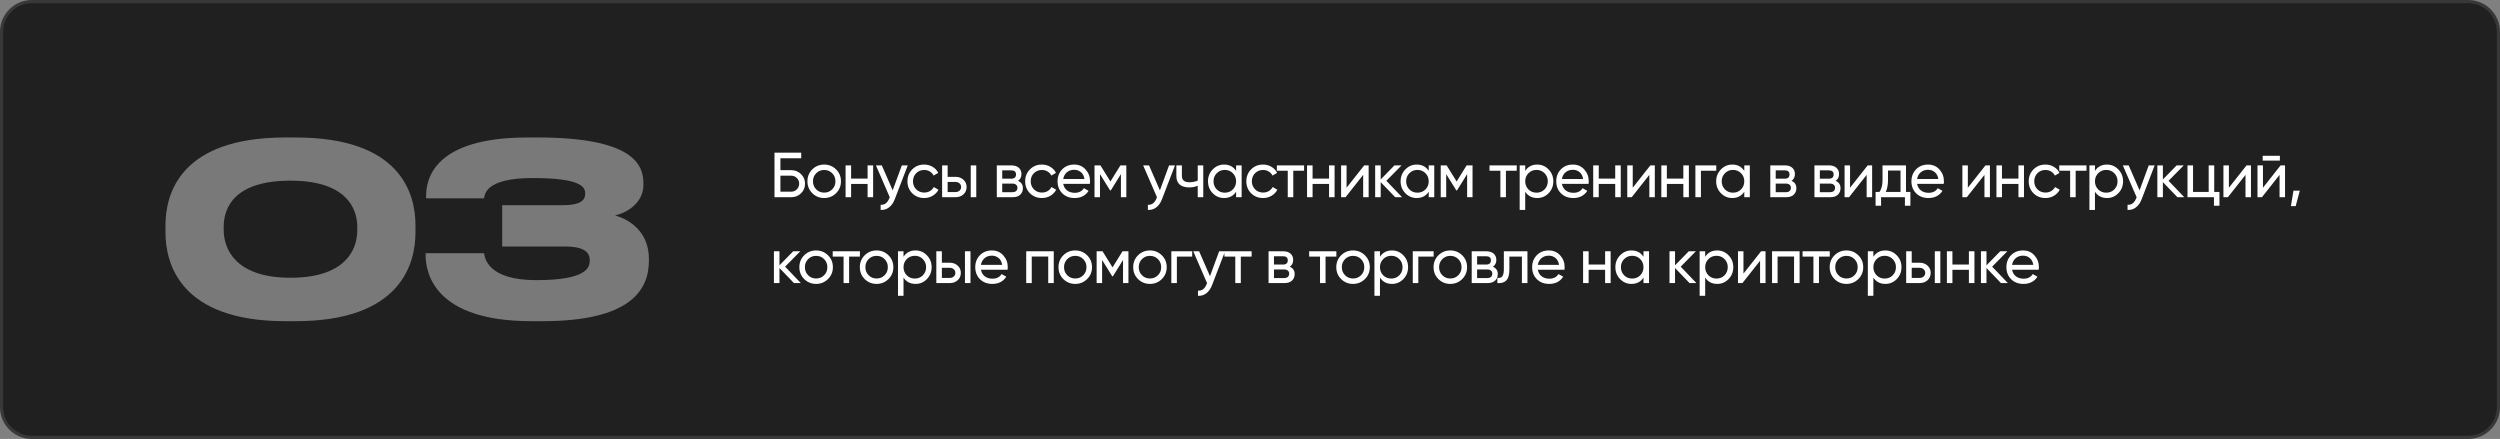 <?xml version="1.0" encoding="UTF-8"?> <svg xmlns="http://www.w3.org/2000/svg" width="786" height="138" viewBox="0 0 786 138" fill="none"><rect x="0" y="0" width="786" height="138" fill="#808080" stroke="none"/><path d="M10 0.5H776C781.247 0.5 785.5 4.753 785.5 10V128C785.5 133.247 781.247 137.5 776 137.5H10C4.753 137.5 0.5 133.247 0.5 128V10C0.5 4.753 4.753 0.5 10 0.5Z" fill="#202020"></path><path d="M10 0.5H776C781.247 0.5 785.5 4.753 785.5 10V128C785.5 133.247 781.247 137.5 776 137.5H10C4.753 137.5 0.5 133.247 0.5 128V10C0.5 4.753 4.753 0.5 10 0.5Z" stroke="#393839"></path><path opacity="0.4" d="M130.625 70.825V73.075C130.625 82.825 126.125 100.975 92.975 100.975H89.675C56.675 100.975 52.025 82.9 52.025 73.075V70.825C52.025 60.925 56.675 43.225 89.675 43.225H92.975C126.05 43.225 130.625 60.925 130.625 70.825ZM112.325 72.4V71.35C112.325 65.05 108.425 56.8 91.325 56.8C73.925 56.8 70.325 65.05 70.325 71.35V72.25C70.325 78.55 74.3 87.325 91.325 87.325C108.35 87.325 112.325 78.775 112.325 72.4ZM170.567 100.975H167.042C136.667 100.975 133.817 85.9 133.817 80.2V79.6H152.192C152.417 81.025 153.242 88.075 168.617 88.075C184.517 88.075 185.417 84.1 185.417 81.85C185.417 79.675 184.217 77.5 177.617 77.5H157.892V64.525H176.717C182.942 64.525 183.992 62.725 183.992 60.85C183.992 58.825 182.792 55.975 167.492 55.975C152.567 55.975 152.417 61.15 152.192 62.35H133.967V61.6C133.967 56.5 136.217 43.225 165.842 43.225H168.992C198.842 43.225 202.292 51.625 202.292 57.625V58.075C202.292 63.925 196.967 66.925 193.367 67.75C197.792 68.95 204.017 72.775 204.017 81.4V81.925C204.017 91.3 198.092 100.975 170.567 100.975Z" fill="white"></path><path d="M248.76 53.5C249.973 53.5 251 53.913 251.84 54.74C252.68 55.553 253.1 56.553 253.1 57.74C253.1 58.953 252.68 59.967 251.84 60.78C251.013 61.593 249.987 62 248.76 62H243.5V48H251.9V49.76H245.36V53.5H248.76ZM248.76 60.26C249.453 60.26 250.04 60.02 250.52 59.54C251.013 59.06 251.26 58.46 251.26 57.74C251.26 57.033 251.013 56.44 250.52 55.96C250.04 55.48 249.453 55.24 248.76 55.24H245.36V60.26H248.76ZM262.859 60.74C261.833 61.753 260.586 62.26 259.119 62.26C257.653 62.26 256.406 61.753 255.379 60.74C254.366 59.727 253.859 58.48 253.859 57C253.859 55.52 254.366 54.273 255.379 53.26C256.406 52.247 257.653 51.74 259.119 51.74C260.586 51.74 261.833 52.247 262.859 53.26C263.886 54.273 264.399 55.52 264.399 57C264.399 58.48 263.886 59.727 262.859 60.74ZM259.119 60.56C260.119 60.56 260.959 60.22 261.639 59.54C262.319 58.86 262.659 58.013 262.659 57C262.659 55.987 262.319 55.14 261.639 54.46C260.959 53.78 260.119 53.44 259.119 53.44C258.133 53.44 257.299 53.78 256.619 54.46C255.939 55.14 255.599 55.987 255.599 57C255.599 58.013 255.939 58.86 256.619 59.54C257.299 60.22 258.133 60.56 259.119 60.56ZM272.77 52H274.51V62H272.77V57.82H267.59V62H265.85V52H267.59V56.16H272.77V52ZM283.539 52H285.399L281.319 62.62C280.892 63.753 280.292 64.613 279.519 65.2C278.746 65.8 277.866 66.067 276.879 66V64.38C278.106 64.473 279.006 63.807 279.579 62.38L279.739 62.02L275.399 52H277.239L280.659 59.84L283.539 52ZM290.561 62.26C289.055 62.26 287.801 61.76 286.801 60.76C285.801 59.747 285.301 58.493 285.301 57C285.301 55.507 285.801 54.26 286.801 53.26C287.801 52.247 289.055 51.74 290.561 51.74C291.548 51.74 292.435 51.98 293.221 52.46C294.008 52.927 294.595 53.56 294.981 54.36L293.521 55.2C293.268 54.667 292.875 54.24 292.341 53.92C291.821 53.6 291.228 53.44 290.561 53.44C289.561 53.44 288.721 53.78 288.041 54.46C287.375 55.14 287.041 55.987 287.041 57C287.041 58 287.375 58.84 288.041 59.52C288.721 60.2 289.561 60.54 290.561 60.54C291.228 60.54 291.828 60.387 292.361 60.08C292.895 59.76 293.301 59.333 293.581 58.8L295.061 59.66C294.635 60.447 294.021 61.08 293.221 61.56C292.421 62.027 291.535 62.26 290.561 62.26ZM300.419 55.6C301.419 55.6 302.246 55.9 302.899 56.5C303.566 57.087 303.899 57.853 303.899 58.8C303.899 59.747 303.566 60.52 302.899 61.12C302.246 61.707 301.419 62 300.419 62H296.199V52H297.939V55.6H300.419ZM305.199 52H306.939V62H305.199V52ZM300.419 60.38C300.912 60.38 301.326 60.24 301.659 59.96C302.006 59.667 302.179 59.28 302.179 58.8C302.179 58.32 302.006 57.933 301.659 57.64C301.326 57.347 300.912 57.2 300.419 57.2H297.939V60.38H300.419ZM320.057 56.86C321.084 57.287 321.597 58.06 321.597 59.18C321.597 60.007 321.317 60.687 320.757 61.22C320.211 61.74 319.424 62 318.397 62H313.397V52H317.997C318.997 52 319.771 52.253 320.317 52.76C320.864 53.253 321.137 53.907 321.137 54.72C321.137 55.68 320.777 56.393 320.057 56.86ZM317.917 53.56H315.097V56.18H317.917C318.931 56.18 319.437 55.733 319.437 54.84C319.437 53.987 318.931 53.56 317.917 53.56ZM318.297 60.42C318.804 60.42 319.191 60.3 319.457 60.06C319.737 59.82 319.877 59.48 319.877 59.04C319.877 58.627 319.737 58.307 319.457 58.08C319.191 57.84 318.804 57.72 318.297 57.72H315.097V60.42H318.297ZM327.575 62.26C326.069 62.26 324.815 61.76 323.815 60.76C322.815 59.747 322.315 58.493 322.315 57C322.315 55.507 322.815 54.26 323.815 53.26C324.815 52.247 326.069 51.74 327.575 51.74C328.562 51.74 329.449 51.98 330.235 52.46C331.022 52.927 331.609 53.56 331.995 54.36L330.535 55.2C330.282 54.667 329.889 54.24 329.355 53.92C328.835 53.6 328.242 53.44 327.575 53.44C326.575 53.44 325.735 53.78 325.055 54.46C324.389 55.14 324.055 55.987 324.055 57C324.055 58 324.389 58.84 325.055 59.52C325.735 60.2 326.575 60.54 327.575 60.54C328.242 60.54 328.842 60.387 329.375 60.08C329.909 59.76 330.315 59.333 330.595 58.8L332.075 59.66C331.649 60.447 331.035 61.08 330.235 61.56C329.435 62.027 328.549 62.26 327.575 62.26ZM334.277 57.8C334.45 58.693 334.857 59.387 335.497 59.88C336.15 60.373 336.95 60.62 337.897 60.62C339.217 60.62 340.177 60.133 340.777 59.16L342.257 60C341.283 61.507 339.817 62.26 337.857 62.26C336.27 62.26 334.977 61.767 333.977 60.78C332.99 59.78 332.497 58.52 332.497 57C332.497 55.493 332.983 54.24 333.957 53.24C334.93 52.24 336.19 51.74 337.737 51.74C339.203 51.74 340.397 52.26 341.317 53.3C342.25 54.327 342.717 55.567 342.717 57.02C342.717 57.273 342.697 57.533 342.657 57.8H334.277ZM337.737 53.38C336.803 53.38 336.03 53.647 335.417 54.18C334.803 54.7 334.423 55.4 334.277 56.28H340.957C340.81 55.333 340.437 54.613 339.837 54.12C339.237 53.627 338.537 53.38 337.737 53.38ZM354.117 52V62H352.417V54.74L349.237 59.86H349.017L345.837 54.74V62H344.117V52H345.977L349.117 57.06L352.257 52H354.117ZM367.553 52H369.413L365.333 62.62C364.906 63.753 364.306 64.613 363.533 65.2C362.76 65.8 361.88 66.067 360.893 66V64.38C362.12 64.473 363.02 63.807 363.593 62.38L363.753 62.02L359.413 52H361.253L364.673 59.84L367.553 52ZM376.566 52H378.306V62H376.566V58.4C375.766 58.747 374.866 58.92 373.866 58.92C372.586 58.92 371.593 58.62 370.886 58.02C370.193 57.407 369.846 56.507 369.846 55.32V52H371.586V55.22C371.586 55.967 371.786 56.5 372.186 56.82C372.599 57.14 373.199 57.3 373.986 57.3C374.933 57.3 375.793 57.127 376.566 56.78V52ZM388.63 52H390.37V62H388.63V60.28C387.763 61.6 386.503 62.26 384.85 62.26C383.45 62.26 382.256 61.753 381.27 60.74C380.283 59.713 379.79 58.467 379.79 57C379.79 55.533 380.283 54.293 381.27 53.28C382.256 52.253 383.45 51.74 384.85 51.74C386.503 51.74 387.763 52.4 388.63 53.72V52ZM385.07 60.58C386.083 60.58 386.93 60.24 387.61 59.56C388.29 58.867 388.63 58.013 388.63 57C388.63 55.987 388.29 55.14 387.61 54.46C386.93 53.767 386.083 53.42 385.07 53.42C384.07 53.42 383.23 53.767 382.55 54.46C381.87 55.14 381.53 55.987 381.53 57C381.53 58.013 381.87 58.867 382.55 59.56C383.23 60.24 384.07 60.58 385.07 60.58ZM397.106 62.26C395.599 62.26 394.346 61.76 393.346 60.76C392.346 59.747 391.846 58.493 391.846 57C391.846 55.507 392.346 54.26 393.346 53.26C394.346 52.247 395.599 51.74 397.106 51.74C398.093 51.74 398.979 51.98 399.766 52.46C400.553 52.927 401.139 53.56 401.526 54.36L400.066 55.2C399.813 54.667 399.419 54.24 398.886 53.92C398.366 53.6 397.773 53.44 397.106 53.44C396.106 53.44 395.266 53.78 394.586 54.46C393.919 55.14 393.586 55.987 393.586 57C393.586 58 393.919 58.84 394.586 59.52C395.266 60.2 396.106 60.54 397.106 60.54C397.773 60.54 398.373 60.387 398.906 60.08C399.439 59.76 399.846 59.333 400.126 58.8L401.606 59.66C401.179 60.447 400.566 61.08 399.766 61.56C398.966 62.027 398.079 62.26 397.106 62.26ZM410.008 52V53.68H406.608V62H404.868V53.68H401.448V52H410.008ZM417.853 52H419.593V62H417.853V57.82H412.673V62H410.933V52H412.673V56.16H417.853V52ZM428.901 52H430.301V62H428.581V54.98L423.041 62H421.641V52H423.361V59.02L428.901 52ZM440.81 62H438.65L434.09 57.26V62H432.35V52H434.09V56.42L438.41 52H440.65L435.87 56.84L440.81 62ZM449.19 52H450.93V62H449.19V60.28C448.323 61.6 447.063 62.26 445.41 62.26C444.01 62.26 442.817 61.753 441.83 60.74C440.843 59.713 440.35 58.467 440.35 57C440.35 55.533 440.843 54.293 441.83 53.28C442.817 52.253 444.01 51.74 445.41 51.74C447.063 51.74 448.323 52.4 449.19 53.72V52ZM445.63 60.58C446.643 60.58 447.49 60.24 448.17 59.56C448.85 58.867 449.19 58.013 449.19 57C449.19 55.987 448.85 55.14 448.17 54.46C447.49 53.767 446.643 53.42 445.63 53.42C444.63 53.42 443.79 53.767 443.11 54.46C442.43 55.14 442.09 55.987 442.09 57C442.09 58.013 442.43 58.867 443.11 59.56C443.79 60.24 444.63 60.58 445.63 60.58ZM462.966 52V62H461.266V54.74L458.086 59.86H457.866L454.686 54.74V62H452.966V52H454.826L457.966 57.06L461.106 52H462.966ZM476.862 52V53.68H473.462V62H471.722V53.68H468.302V52H476.862ZM483.307 51.74C484.707 51.74 485.901 52.253 486.887 53.28C487.874 54.293 488.367 55.533 488.367 57C488.367 58.467 487.874 59.713 486.887 60.74C485.901 61.753 484.707 62.26 483.307 62.26C481.654 62.26 480.394 61.6 479.527 60.28V66H477.787V52H479.527V53.72C480.394 52.4 481.654 51.74 483.307 51.74ZM483.087 60.58C484.087 60.58 484.927 60.24 485.607 59.56C486.287 58.867 486.627 58.013 486.627 57C486.627 55.987 486.287 55.14 485.607 54.46C484.927 53.767 484.087 53.42 483.087 53.42C482.074 53.42 481.227 53.767 480.547 54.46C479.867 55.14 479.527 55.987 479.527 57C479.527 58.013 479.867 58.867 480.547 59.56C481.227 60.24 482.074 60.58 483.087 60.58ZM491.063 57.8C491.237 58.693 491.643 59.387 492.283 59.88C492.937 60.373 493.737 60.62 494.683 60.62C496.003 60.62 496.963 60.133 497.563 59.16L499.043 60C498.07 61.507 496.603 62.26 494.643 62.26C493.057 62.26 491.763 61.767 490.763 60.78C489.777 59.78 489.283 58.52 489.283 57C489.283 55.493 489.77 54.24 490.743 53.24C491.717 52.24 492.977 51.74 494.523 51.74C495.99 51.74 497.183 52.26 498.103 53.3C499.037 54.327 499.503 55.567 499.503 57.02C499.503 57.273 499.483 57.533 499.443 57.8H491.063ZM494.523 53.38C493.59 53.38 492.817 53.647 492.203 54.18C491.59 54.7 491.21 55.4 491.063 56.28H497.743C497.597 55.333 497.223 54.613 496.623 54.12C496.023 53.627 495.323 53.38 494.523 53.38ZM507.824 52H509.564V62H507.824V57.82H502.644V62H500.904V52H502.644V56.16H507.824V52ZM518.872 52H520.272V62H518.552V54.98L513.012 62H511.612V52H513.332V59.02L518.872 52ZM529.241 52H530.981V62H529.241V57.82H524.061V62H522.321V52H524.061V56.16H529.241V52ZM539.589 52V53.68H534.769V62H533.029V52H539.589ZM548.405 52H550.145V62H548.405V60.28C547.538 61.6 546.278 62.26 544.625 62.26C543.225 62.26 542.031 61.753 541.045 60.74C540.058 59.713 539.565 58.467 539.565 57C539.565 55.533 540.058 54.293 541.045 53.28C542.031 52.253 543.225 51.74 544.625 51.74C546.278 51.74 547.538 52.4 548.405 53.72V52ZM544.845 60.58C545.858 60.58 546.705 60.24 547.385 59.56C548.065 58.867 548.405 58.013 548.405 57C548.405 55.987 548.065 55.14 547.385 54.46C546.705 53.767 545.858 53.42 544.845 53.42C543.845 53.42 543.005 53.767 542.325 54.46C541.645 55.14 541.305 55.987 541.305 57C541.305 58.013 541.645 58.867 542.325 59.56C543.005 60.24 543.845 60.58 544.845 60.58ZM563.241 56.86C564.268 57.287 564.781 58.06 564.781 59.18C564.781 60.007 564.501 60.687 563.941 61.22C563.394 61.74 562.608 62 561.581 62H556.581V52H561.181C562.181 52 562.954 52.253 563.501 52.76C564.048 53.253 564.321 53.907 564.321 54.72C564.321 55.68 563.961 56.393 563.241 56.86ZM561.101 53.56H558.281V56.18H561.101C562.114 56.18 562.621 55.733 562.621 54.84C562.621 53.987 562.114 53.56 561.101 53.56ZM561.481 60.42C561.988 60.42 562.374 60.3 562.641 60.06C562.921 59.82 563.061 59.48 563.061 59.04C563.061 58.627 562.921 58.307 562.641 58.08C562.374 57.84 561.988 57.72 561.481 57.72H558.281V60.42H561.481ZM577.119 56.86C578.146 57.287 578.659 58.06 578.659 59.18C578.659 60.007 578.379 60.687 577.819 61.22C577.272 61.74 576.486 62 575.459 62H570.459V52H575.059C576.059 52 576.832 52.253 577.379 52.76C577.926 53.253 578.199 53.907 578.199 54.72C578.199 55.68 577.839 56.393 577.119 56.86ZM574.979 53.56H572.159V56.18H574.979C575.992 56.18 576.499 55.733 576.499 54.84C576.499 53.987 575.992 53.56 574.979 53.56ZM575.359 60.42C575.866 60.42 576.252 60.3 576.519 60.06C576.799 59.82 576.939 59.48 576.939 59.04C576.939 58.627 576.799 58.307 576.519 58.08C576.252 57.84 575.866 57.72 575.359 57.72H572.159V60.42H575.359ZM587.197 52H588.597V62H586.877V54.98L581.337 62H579.937V52H581.657V59.02L587.197 52ZM599.246 60.34H600.626V64.68H598.906V62H591.406V64.68H589.686V60.34H590.906C591.546 59.46 591.866 58.227 591.866 56.64V52H599.246V60.34ZM592.886 60.34H597.526V53.62H593.586V56.64C593.586 58.133 593.352 59.367 592.886 60.34ZM602.731 57.8C602.904 58.693 603.311 59.387 603.951 59.88C604.604 60.373 605.404 60.62 606.351 60.62C607.671 60.62 608.631 60.133 609.231 59.16L610.711 60C609.737 61.507 608.271 62.26 606.311 62.26C604.724 62.26 603.431 61.767 602.431 60.78C601.444 59.78 600.951 58.52 600.951 57C600.951 55.493 601.437 54.24 602.411 53.24C603.384 52.24 604.644 51.74 606.191 51.74C607.657 51.74 608.851 52.26 609.771 53.3C610.704 54.327 611.171 55.567 611.171 57.02C611.171 57.273 611.151 57.533 611.111 57.8H602.731ZM606.191 53.38C605.257 53.38 604.484 53.647 603.871 54.18C603.257 54.7 602.877 55.4 602.731 56.28H609.411C609.264 55.333 608.891 54.613 608.291 54.12C607.691 53.627 606.991 53.38 606.191 53.38ZM624.231 52H625.631V62H623.911V54.98L618.371 62H616.971V52H618.691V59.02L624.231 52ZM634.599 52H636.339V62H634.599V57.82H629.419V62H627.679V52H629.419V56.16H634.599V52ZM643.088 62.26C641.581 62.26 640.328 61.76 639.328 60.76C638.328 59.747 637.828 58.493 637.828 57C637.828 55.507 638.328 54.26 639.328 53.26C640.328 52.247 641.581 51.74 643.088 51.74C644.075 51.74 644.961 51.98 645.748 52.46C646.535 52.927 647.121 53.56 647.508 54.36L646.048 55.2C645.795 54.667 645.401 54.24 644.868 53.92C644.348 53.6 643.755 53.44 643.088 53.44C642.088 53.44 641.248 53.78 640.568 54.46C639.901 55.14 639.568 55.987 639.568 57C639.568 58 639.901 58.84 640.568 59.52C641.248 60.2 642.088 60.54 643.088 60.54C643.755 60.54 644.355 60.387 644.888 60.08C645.421 59.76 645.828 59.333 646.108 58.8L647.588 59.66C647.161 60.447 646.548 61.08 645.748 61.56C644.948 62.027 644.061 62.26 643.088 62.26ZM655.99 52V53.68H652.59V62H650.85V53.68H647.43V52H655.99ZM662.435 51.74C663.835 51.74 665.028 52.253 666.015 53.28C667.001 54.293 667.495 55.533 667.495 57C667.495 58.467 667.001 59.713 666.015 60.74C665.028 61.753 663.835 62.26 662.435 62.26C660.781 62.26 659.521 61.6 658.655 60.28V66H656.915V52H658.655V53.72C659.521 52.4 660.781 51.74 662.435 51.74ZM662.215 60.58C663.215 60.58 664.055 60.24 664.735 59.56C665.415 58.867 665.755 58.013 665.755 57C665.755 55.987 665.415 55.14 664.735 54.46C664.055 53.767 663.215 53.42 662.215 53.42C661.201 53.42 660.355 53.767 659.675 54.46C658.995 55.14 658.655 55.987 658.655 57C658.655 58.013 658.995 58.867 659.675 59.56C660.355 60.24 661.201 60.58 662.215 60.58ZM675.56 52H677.42L673.34 62.62C672.913 63.753 672.313 64.613 671.54 65.2C670.767 65.8 669.887 66.067 668.9 66V64.38C670.127 64.473 671.027 63.807 671.6 62.38L671.76 62.02L667.42 52H669.26L672.68 59.84L675.56 52ZM686.733 62H684.573L680.013 57.26V62H678.273V52H680.013V56.42L684.333 52H686.573L681.793 56.84L686.733 62ZM696.151 60.34H697.791V64.68H696.071V62H687.751V52H689.491V60.34H694.411V52H696.151V60.34ZM706.306 52H707.706V62H705.986V54.98L700.446 62H699.046V52H700.766V59.02L706.306 52ZM711.394 50.5V48.98H716.794V50.5H711.394ZM717.014 52H718.414V62H716.694V54.98L711.154 62H709.754V52H711.474V59.02L717.014 52ZM723.063 59.94L721.763 64.8H720.263L721.063 59.94H723.063ZM251.78 89H249.62L245.06 84.26V89H243.32V79H245.06V83.42L249.38 79H251.62L246.84 83.84L251.78 89ZM260.32 87.74C259.293 88.753 258.047 89.26 256.58 89.26C255.113 89.26 253.867 88.753 252.84 87.74C251.827 86.727 251.32 85.48 251.32 84C251.32 82.52 251.827 81.273 252.84 80.26C253.867 79.247 255.113 78.74 256.58 78.74C258.047 78.74 259.293 79.247 260.32 80.26C261.347 81.273 261.86 82.52 261.86 84C261.86 85.48 261.347 86.727 260.32 87.74ZM256.58 87.56C257.58 87.56 258.42 87.22 259.1 86.54C259.78 85.86 260.12 85.013 260.12 84C260.12 82.987 259.78 82.14 259.1 81.46C258.42 80.78 257.58 80.44 256.58 80.44C255.593 80.44 254.76 80.78 254.08 81.46C253.4 82.14 253.06 82.987 253.06 84C253.06 85.013 253.4 85.86 254.08 86.54C254.76 87.22 255.593 87.56 256.58 87.56ZM270.361 79V80.68H266.961V89H265.221V80.68H261.801V79H270.361ZM279.335 87.74C278.308 88.753 277.062 89.26 275.595 89.26C274.128 89.26 272.882 88.753 271.855 87.74C270.842 86.727 270.335 85.48 270.335 84C270.335 82.52 270.842 81.273 271.855 80.26C272.882 79.247 274.128 78.74 275.595 78.74C277.062 78.74 278.308 79.247 279.335 80.26C280.362 81.273 280.875 82.52 280.875 84C280.875 85.48 280.362 86.727 279.335 87.74ZM275.595 87.56C276.595 87.56 277.435 87.22 278.115 86.54C278.795 85.86 279.135 85.013 279.135 84C279.135 82.987 278.795 82.14 278.115 81.46C277.435 80.78 276.595 80.44 275.595 80.44C274.608 80.44 273.775 80.78 273.095 81.46C272.415 82.14 272.075 82.987 272.075 84C272.075 85.013 272.415 85.86 273.095 86.54C273.775 87.22 274.608 87.56 275.595 87.56ZM287.846 78.74C289.246 78.74 290.44 79.253 291.426 80.28C292.413 81.293 292.906 82.533 292.906 84C292.906 85.467 292.413 86.713 291.426 87.74C290.44 88.753 289.246 89.26 287.846 89.26C286.193 89.26 284.933 88.6 284.066 87.28V93H282.326V79H284.066V80.72C284.933 79.4 286.193 78.74 287.846 78.74ZM287.626 87.58C288.626 87.58 289.466 87.24 290.146 86.56C290.826 85.867 291.166 85.013 291.166 84C291.166 82.987 290.826 82.14 290.146 81.46C289.466 80.767 288.626 80.42 287.626 80.42C286.613 80.42 285.766 80.767 285.086 81.46C284.406 82.14 284.066 82.987 284.066 84C284.066 85.013 284.406 85.867 285.086 86.56C285.766 87.24 286.613 87.58 287.626 87.58ZM298.603 82.6C299.603 82.6 300.429 82.9 301.083 83.5C301.749 84.087 302.083 84.853 302.083 85.8C302.083 86.747 301.749 87.52 301.083 88.12C300.429 88.707 299.603 89 298.603 89H294.382V79H296.123V82.6H298.603ZM303.383 79H305.123V89H303.383V79ZM298.603 87.38C299.096 87.38 299.509 87.24 299.843 86.96C300.189 86.667 300.363 86.28 300.363 85.8C300.363 85.32 300.189 84.933 299.843 84.64C299.509 84.347 299.096 84.2 298.603 84.2H296.123V87.38H298.603ZM308.401 84.8C308.574 85.693 308.981 86.387 309.621 86.88C310.274 87.373 311.074 87.62 312.021 87.62C313.341 87.62 314.301 87.133 314.901 86.16L316.381 87C315.408 88.507 313.941 89.26 311.981 89.26C310.394 89.26 309.101 88.767 308.101 87.78C307.114 86.78 306.621 85.52 306.621 84C306.621 82.493 307.108 81.24 308.081 80.24C309.054 79.24 310.314 78.74 311.861 78.74C313.328 78.74 314.521 79.26 315.441 80.3C316.374 81.327 316.841 82.567 316.841 84.02C316.841 84.273 316.821 84.533 316.781 84.8H308.401ZM311.861 80.38C310.928 80.38 310.154 80.647 309.541 81.18C308.928 81.7 308.548 82.4 308.401 83.28H315.081C314.934 82.333 314.561 81.613 313.961 81.12C313.361 80.627 312.661 80.38 311.861 80.38ZM331.301 79V89H329.561V80.66H324.381V89H322.641V79H331.301ZM341.79 87.74C340.763 88.753 339.516 89.26 338.05 89.26C336.583 89.26 335.336 88.753 334.31 87.74C333.296 86.727 332.79 85.48 332.79 84C332.79 82.52 333.296 81.273 334.31 80.26C335.336 79.247 336.583 78.74 338.05 78.74C339.516 78.74 340.763 79.247 341.79 80.26C342.816 81.273 343.33 82.52 343.33 84C343.33 85.48 342.816 86.727 341.79 87.74ZM338.05 87.56C339.05 87.56 339.89 87.22 340.57 86.54C341.25 85.86 341.59 85.013 341.59 84C341.59 82.987 341.25 82.14 340.57 81.46C339.89 80.78 339.05 80.44 338.05 80.44C337.063 80.44 336.23 80.78 335.55 81.46C334.87 82.14 334.53 82.987 334.53 84C334.53 85.013 334.87 85.86 335.55 86.54C336.23 87.22 337.063 87.56 338.05 87.56ZM354.781 79V89H353.081V81.74L349.901 86.86H349.681L346.501 81.74V89H344.781V79H346.641L349.781 84.06L352.921 79H354.781ZM365.277 87.74C364.251 88.753 363.004 89.26 361.537 89.26C360.071 89.26 358.824 88.753 357.797 87.74C356.784 86.727 356.277 85.48 356.277 84C356.277 82.52 356.784 81.273 357.797 80.26C358.824 79.247 360.071 78.74 361.537 78.74C363.004 78.74 364.251 79.247 365.277 80.26C366.304 81.273 366.817 82.52 366.817 84C366.817 85.48 366.304 86.727 365.277 87.74ZM361.537 87.56C362.537 87.56 363.377 87.22 364.057 86.54C364.737 85.86 365.077 85.013 365.077 84C365.077 82.987 364.737 82.14 364.057 81.46C363.377 80.78 362.537 80.44 361.537 80.44C360.551 80.44 359.717 80.78 359.037 81.46C358.357 82.14 358.017 82.987 358.017 84C358.017 85.013 358.357 85.86 359.037 86.54C359.717 87.22 360.551 87.56 361.537 87.56ZM374.828 79V80.68H370.008V89H368.268V79H374.828ZM383.301 79H385.161L381.081 89.62C380.654 90.753 380.054 91.613 379.281 92.2C378.507 92.8 377.627 93.067 376.641 93V91.38C377.867 91.473 378.767 90.807 379.341 89.38L379.501 89.02L375.161 79H377.001L380.421 86.84L383.301 79ZM393.512 79V80.68H390.112V89H388.372V80.68H384.952V79H393.512ZM405.497 83.86C406.524 84.287 407.037 85.06 407.037 86.18C407.037 87.007 406.757 87.687 406.197 88.22C405.651 88.74 404.864 89 403.837 89H398.837V79H403.437C404.437 79 405.211 79.253 405.757 79.76C406.304 80.253 406.577 80.907 406.577 81.72C406.577 82.68 406.217 83.393 405.497 83.86ZM403.357 80.56H400.537V83.18H403.357C404.371 83.18 404.877 82.733 404.877 81.84C404.877 80.987 404.371 80.56 403.357 80.56ZM403.737 87.42C404.244 87.42 404.631 87.3 404.897 87.06C405.177 86.82 405.317 86.48 405.317 86.04C405.317 85.627 405.177 85.307 404.897 85.08C404.631 84.84 404.244 84.72 403.737 84.72H400.537V87.42H403.737ZM420.155 79V80.68H416.755V89H415.015V80.68H411.595V79H420.155ZM429.13 87.74C428.103 88.753 426.856 89.26 425.39 89.26C423.923 89.26 422.676 88.753 421.65 87.74C420.636 86.727 420.13 85.48 420.13 84C420.13 82.52 420.636 81.273 421.65 80.26C422.676 79.247 423.923 78.74 425.39 78.74C426.856 78.74 428.103 79.247 429.13 80.26C430.156 81.273 430.67 82.52 430.67 84C430.67 85.48 430.156 86.727 429.13 87.74ZM425.39 87.56C426.39 87.56 427.23 87.22 427.91 86.54C428.59 85.86 428.93 85.013 428.93 84C428.93 82.987 428.59 82.14 427.91 81.46C427.23 80.78 426.39 80.44 425.39 80.44C424.403 80.44 423.57 80.78 422.89 81.46C422.21 82.14 421.87 82.987 421.87 84C421.87 85.013 422.21 85.86 422.89 86.54C423.57 87.22 424.403 87.56 425.39 87.56ZM437.641 78.74C439.041 78.74 440.234 79.253 441.221 80.28C442.207 81.293 442.701 82.533 442.701 84C442.701 85.467 442.207 86.713 441.221 87.74C440.234 88.753 439.041 89.26 437.641 89.26C435.987 89.26 434.727 88.6 433.861 87.28V93H432.121V79H433.861V80.72C434.727 79.4 435.987 78.74 437.641 78.74ZM437.421 87.58C438.421 87.58 439.261 87.24 439.941 86.56C440.621 85.867 440.961 85.013 440.961 84C440.961 82.987 440.621 82.14 439.941 81.46C439.261 80.767 438.421 80.42 437.421 80.42C436.407 80.42 435.561 80.767 434.881 81.46C434.201 82.14 433.861 82.987 433.861 84C433.861 85.013 434.201 85.867 434.881 86.56C435.561 87.24 436.407 87.58 437.421 87.58ZM450.737 79V80.68H445.917V89H444.177V79H450.737ZM459.712 87.74C458.686 88.753 457.439 89.26 455.972 89.26C454.506 89.26 453.259 88.753 452.232 87.74C451.219 86.727 450.712 85.48 450.712 84C450.712 82.52 451.219 81.273 452.232 80.26C453.259 79.247 454.506 78.74 455.972 78.74C457.439 78.74 458.686 79.247 459.712 80.26C460.739 81.273 461.252 82.52 461.252 84C461.252 85.48 460.739 86.727 459.712 87.74ZM455.972 87.56C456.972 87.56 457.812 87.22 458.492 86.54C459.172 85.86 459.512 85.013 459.512 84C459.512 82.987 459.172 82.14 458.492 81.46C457.812 80.78 456.972 80.44 455.972 80.44C454.986 80.44 454.152 80.78 453.472 81.46C452.792 82.14 452.452 82.987 452.452 84C452.452 85.013 452.792 85.86 453.472 86.54C454.152 87.22 454.986 87.56 455.972 87.56ZM469.364 83.86C470.39 84.287 470.904 85.06 470.904 86.18C470.904 87.007 470.624 87.687 470.064 88.22C469.517 88.74 468.73 89 467.704 89H462.704V79H467.304C468.304 79 469.077 79.253 469.624 79.76C470.17 80.253 470.444 80.907 470.444 81.72C470.444 82.68 470.084 83.393 469.364 83.86ZM467.224 80.56H464.404V83.18H467.224C468.237 83.18 468.744 82.733 468.744 81.84C468.744 80.987 468.237 80.56 467.224 80.56ZM467.604 87.42C468.11 87.42 468.497 87.3 468.764 87.06C469.044 86.82 469.184 86.48 469.184 86.04C469.184 85.627 469.044 85.307 468.764 85.08C468.497 84.84 468.11 84.72 467.604 84.72H464.404V87.42H467.604ZM480.229 79V89H478.489V80.68H474.549V84.76C474.549 86.4 474.215 87.547 473.549 88.2C472.895 88.84 471.969 89.107 470.769 89V87.36C471.449 87.453 471.955 87.307 472.289 86.92C472.635 86.52 472.809 85.787 472.809 84.72V79H480.229ZM483.485 84.8C483.659 85.693 484.065 86.387 484.705 86.88C485.359 87.373 486.159 87.62 487.105 87.62C488.425 87.62 489.385 87.133 489.985 86.16L491.465 87C490.492 88.507 489.025 89.26 487.065 89.26C485.479 89.26 484.185 88.767 483.185 87.78C482.199 86.78 481.705 85.52 481.705 84C481.705 82.493 482.192 81.24 483.165 80.24C484.139 79.24 485.399 78.74 486.945 78.74C488.412 78.74 489.605 79.26 490.525 80.3C491.459 81.327 491.925 82.567 491.925 84.02C491.925 84.273 491.905 84.533 491.865 84.8H483.485ZM486.945 80.38C486.012 80.38 485.239 80.647 484.625 81.18C484.012 81.7 483.632 82.4 483.485 83.28H490.165C490.019 82.333 489.645 81.613 489.045 81.12C488.445 80.627 487.745 80.38 486.945 80.38ZM504.645 79H506.385V89H504.645V84.82H499.465V89H497.725V79H499.465V83.16H504.645V79ZM516.714 79H518.454V89H516.714V87.28C515.847 88.6 514.587 89.26 512.934 89.26C511.534 89.26 510.341 88.753 509.354 87.74C508.367 86.713 507.874 85.467 507.874 84C507.874 82.533 508.367 81.293 509.354 80.28C510.341 79.253 511.534 78.74 512.934 78.74C514.587 78.74 515.847 79.4 516.714 80.72V79ZM513.154 87.58C514.167 87.58 515.014 87.24 515.694 86.56C516.374 85.867 516.714 85.013 516.714 84C516.714 82.987 516.374 82.14 515.694 81.46C515.014 80.767 514.167 80.42 513.154 80.42C512.154 80.42 511.314 80.767 510.634 81.46C509.954 82.14 509.614 82.987 509.614 84C509.614 85.013 509.954 85.867 510.634 86.56C511.314 87.24 512.154 87.58 513.154 87.58ZM533.35 89H531.19L526.63 84.26V89H524.89V79H526.63V83.42L530.95 79H533.19L528.41 83.84L533.35 89ZM539.888 78.74C541.288 78.74 542.482 79.253 543.468 80.28C544.455 81.293 544.948 82.533 544.948 84C544.948 85.467 544.455 86.713 543.468 87.74C542.482 88.753 541.288 89.26 539.888 89.26C538.235 89.26 536.975 88.6 536.108 87.28V93H534.368V79H536.108V80.72C536.975 79.4 538.235 78.74 539.888 78.74ZM539.668 87.58C540.668 87.58 541.508 87.24 542.188 86.56C542.868 85.867 543.208 85.013 543.208 84C543.208 82.987 542.868 82.14 542.188 81.46C541.508 80.767 540.668 80.42 539.668 80.42C538.655 80.42 537.808 80.767 537.128 81.46C536.448 82.14 536.108 82.987 536.108 84C536.108 85.013 536.448 85.867 537.128 86.56C537.808 87.24 538.655 87.58 539.668 87.58ZM553.685 79H555.085V89H553.365V81.98L547.825 89H546.425V79H548.145V86.02L553.685 79ZM565.793 79V89H564.053V80.66H558.873V89H557.133V79H565.793ZM575.282 79V80.68H571.882V89H570.142V80.68H566.722V79H575.282ZM584.256 87.74C583.229 88.753 581.983 89.26 580.516 89.26C579.049 89.26 577.803 88.753 576.776 87.74C575.763 86.727 575.256 85.48 575.256 84C575.256 82.52 575.763 81.273 576.776 80.26C577.803 79.247 579.049 78.74 580.516 78.74C581.983 78.74 583.229 79.247 584.256 80.26C585.283 81.273 585.796 82.52 585.796 84C585.796 85.48 585.283 86.727 584.256 87.74ZM580.516 87.56C581.516 87.56 582.356 87.22 583.036 86.54C583.716 85.86 584.056 85.013 584.056 84C584.056 82.987 583.716 82.14 583.036 81.46C582.356 80.78 581.516 80.44 580.516 80.44C579.529 80.44 578.696 80.78 578.016 81.46C577.336 82.14 576.996 82.987 576.996 84C576.996 85.013 577.336 85.86 578.016 86.54C578.696 87.22 579.529 87.56 580.516 87.56ZM592.767 78.74C594.167 78.74 595.361 79.253 596.347 80.28C597.334 81.293 597.827 82.533 597.827 84C597.827 85.467 597.334 86.713 596.347 87.74C595.361 88.753 594.167 89.26 592.767 89.26C591.114 89.26 589.854 88.6 588.987 87.28V93H587.247V79H588.987V80.72C589.854 79.4 591.114 78.74 592.767 78.74ZM592.547 87.58C593.547 87.58 594.387 87.24 595.067 86.56C595.747 85.867 596.087 85.013 596.087 84C596.087 82.987 595.747 82.14 595.067 81.46C594.387 80.767 593.547 80.42 592.547 80.42C591.534 80.42 590.687 80.767 590.007 81.46C589.327 82.14 588.987 82.987 588.987 84C588.987 85.013 589.327 85.867 590.007 86.56C590.687 87.24 591.534 87.58 592.547 87.58ZM603.524 82.6C604.524 82.6 605.35 82.9 606.004 83.5C606.67 84.087 607.004 84.853 607.004 85.8C607.004 86.747 606.67 87.52 606.004 88.12C605.35 88.707 604.524 89 603.524 89H599.304V79H601.044V82.6H603.524ZM608.304 79H610.044V89H608.304V79ZM603.524 87.38C604.017 87.38 604.43 87.24 604.764 86.96C605.11 86.667 605.284 86.28 605.284 85.8C605.284 85.32 605.11 84.933 604.764 84.64C604.43 84.347 604.017 84.2 603.524 84.2H601.044V87.38H603.524ZM619.022 79H620.762V89H619.022V84.82H613.842V89H612.102V79H613.842V83.16H619.022V79ZM631.271 89H629.111L624.551 84.26V89H622.811V79H624.551V83.42L628.871 79H631.111L626.331 83.84L631.271 89ZM632.591 84.8C632.764 85.693 633.171 86.387 633.811 86.88C634.464 87.373 635.264 87.62 636.211 87.62C637.531 87.62 638.491 87.133 639.091 86.16L640.571 87C639.597 88.507 638.131 89.26 636.171 89.26C634.584 89.26 633.291 88.767 632.291 87.78C631.304 86.78 630.811 85.52 630.811 84C630.811 82.493 631.297 81.24 632.271 80.24C633.244 79.24 634.504 78.74 636.051 78.74C637.517 78.74 638.711 79.26 639.631 80.3C640.564 81.327 641.031 82.567 641.031 84.02C641.031 84.273 641.011 84.533 640.971 84.8H632.591ZM636.051 80.38C635.117 80.38 634.344 80.647 633.731 81.18C633.117 81.7 632.737 82.4 632.591 83.28H639.271C639.124 82.333 638.751 81.613 638.151 81.12C637.551 80.627 636.851 80.38 636.051 80.38Z" fill="white"></path></svg> 